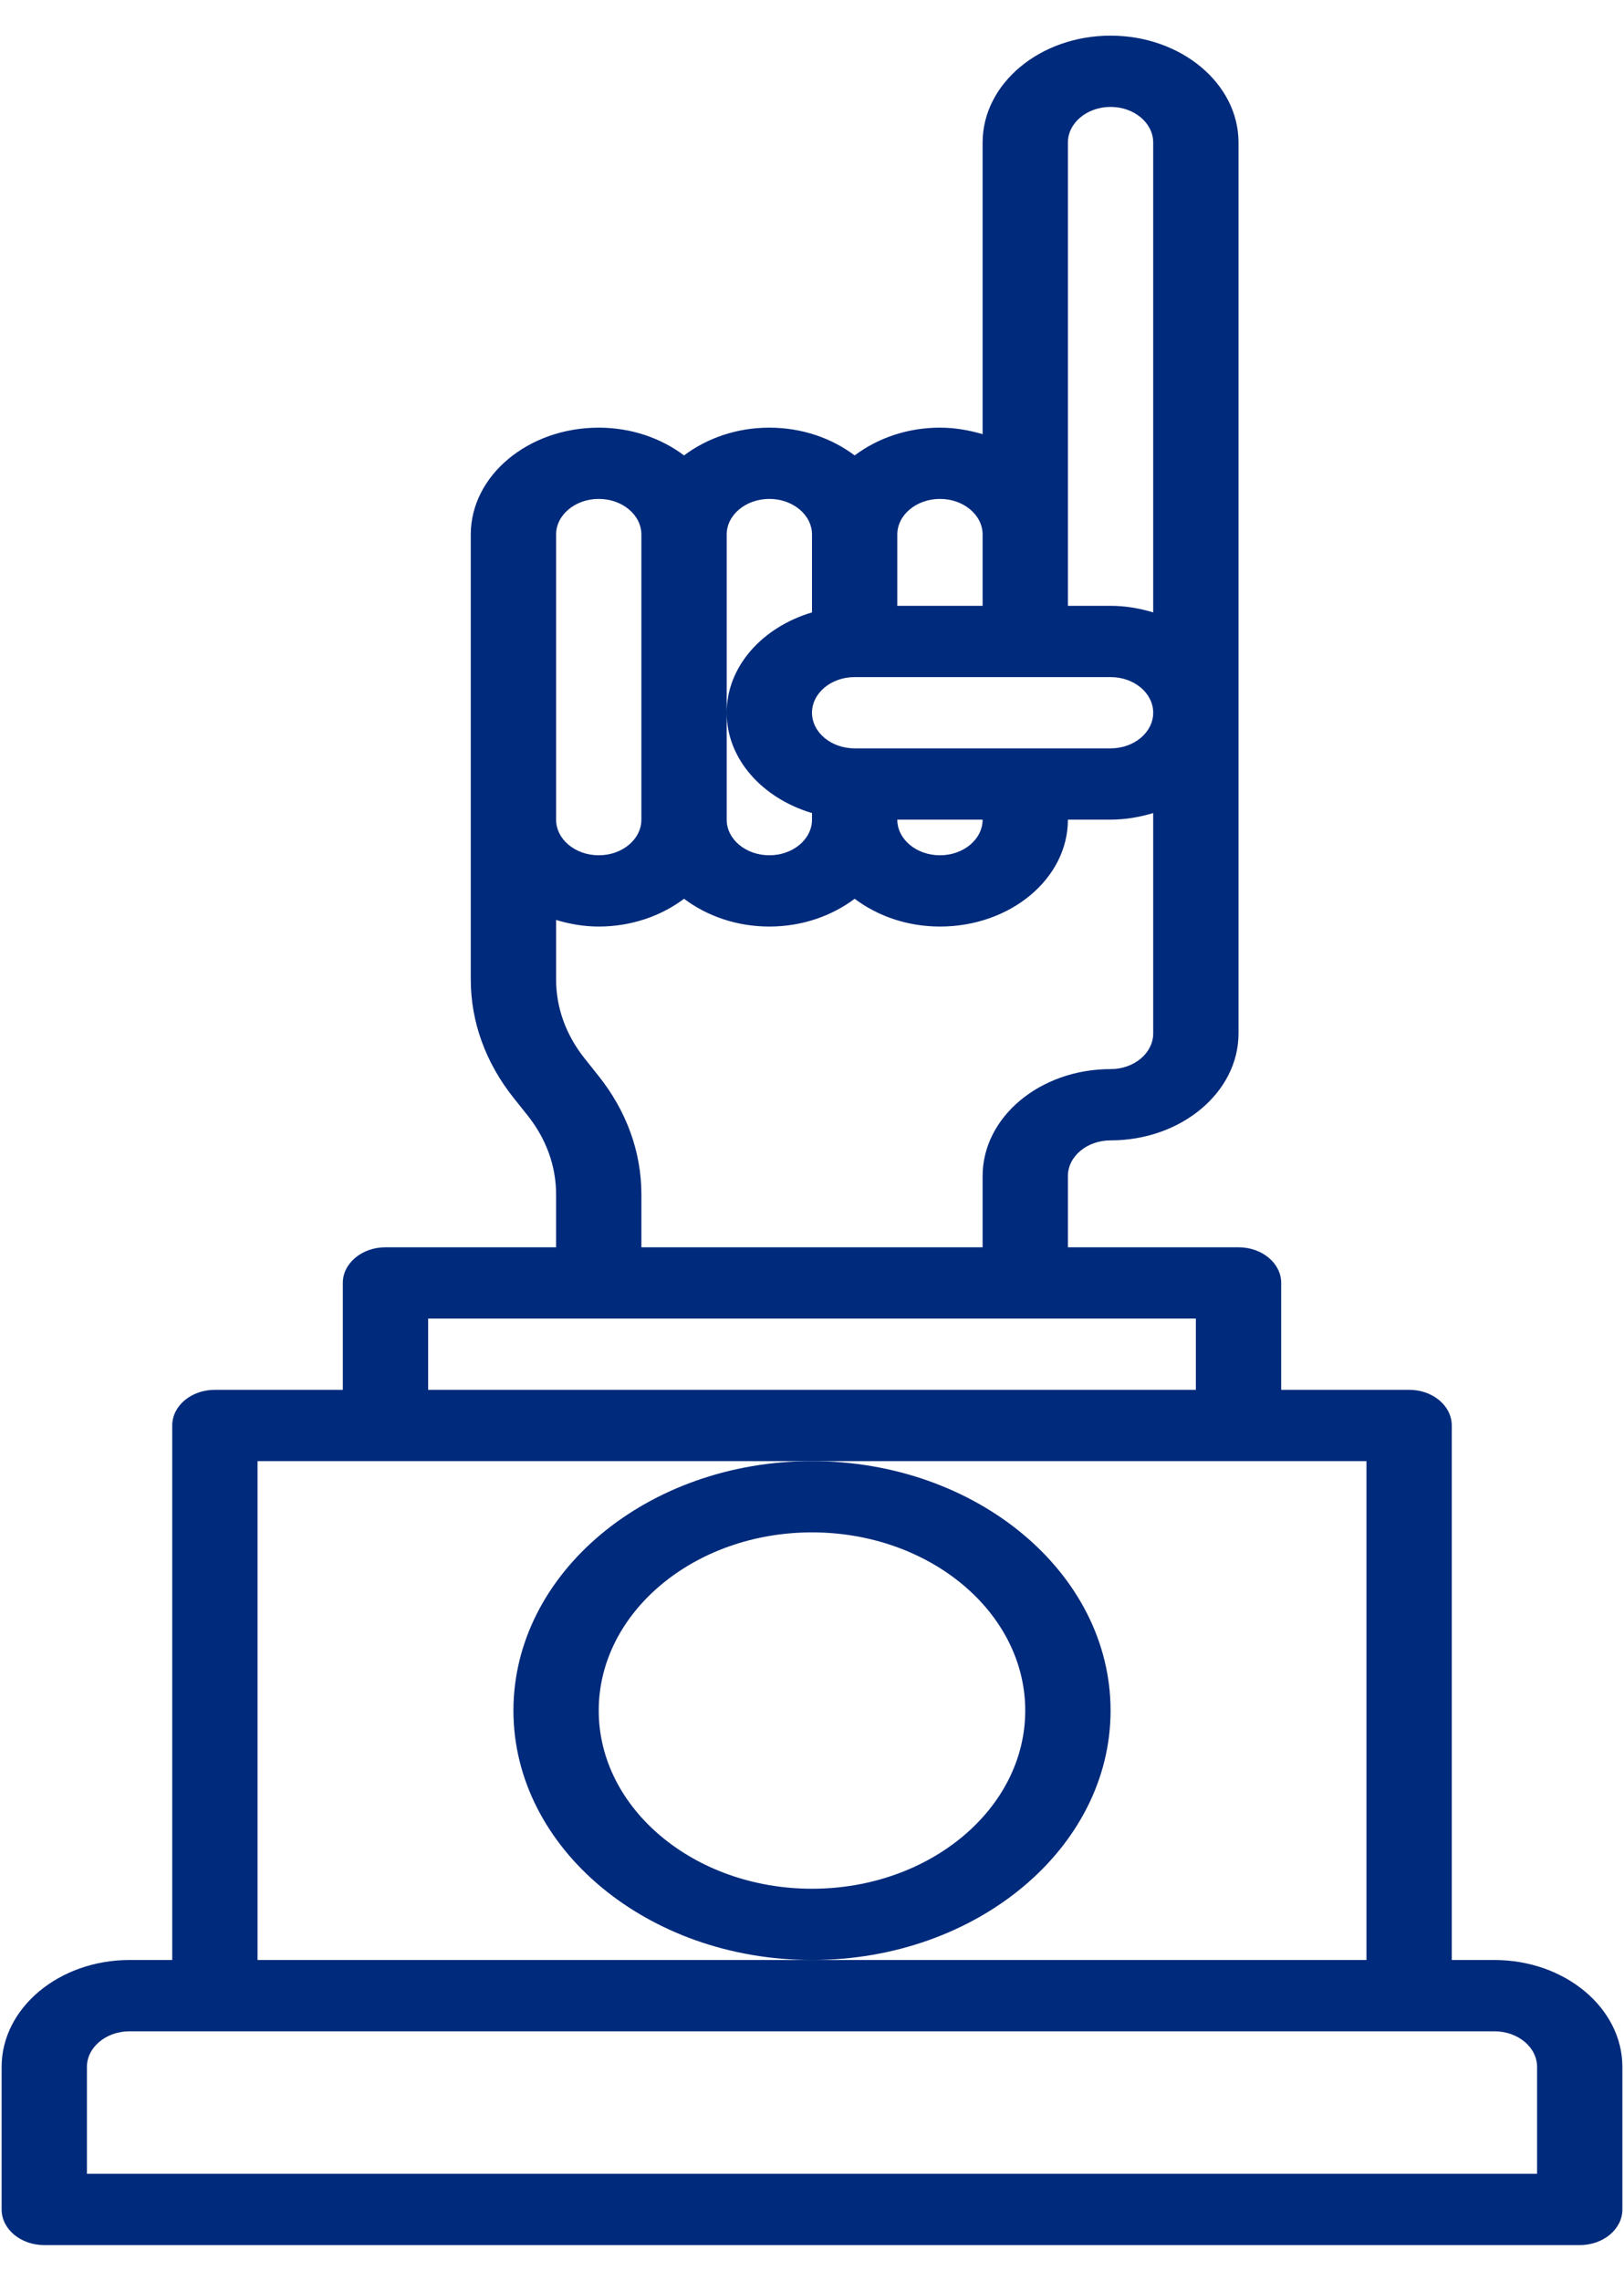 <?xml version="1.0" encoding="UTF-8"?> <svg xmlns="http://www.w3.org/2000/svg" width="52" height="73" viewBox="0 0 52 73" fill="none"> <path d="M47.851 62.734H46.485V45.625C46.485 44.995 45.875 44.484 45.12 44.484H41.023V41.062C41.023 40.433 40.412 39.922 39.657 39.922H34.194V37.641C34.194 37.012 34.806 36.5 35.56 36.5C37.819 36.5 39.657 34.965 39.657 33.078V28.516V4.562C39.657 2.676 37.819 1.141 35.56 1.141C33.301 1.141 31.463 2.676 31.463 4.562V13.897C31.034 13.77 30.578 13.688 30.097 13.688C29.044 13.688 28.092 14.031 27.366 14.577C26.639 14.03 25.687 13.688 24.634 13.688C23.581 13.688 22.629 14.031 21.903 14.577C21.176 14.03 20.224 13.688 19.171 13.688C16.913 13.688 15.074 15.223 15.074 17.109V26.234V31.351C15.074 32.707 15.551 34.02 16.451 35.147L16.888 35.695C17.489 36.447 17.806 37.322 17.806 38.227V39.922H12.343C11.588 39.922 10.977 40.433 10.977 41.062V44.484H6.88C6.125 44.484 5.515 44.995 5.515 45.625V62.734H4.149C1.89 62.734 0.052 64.27 0.052 66.156V70.719C0.052 71.348 0.662 71.859 1.417 71.859H50.582C51.338 71.859 51.948 71.348 51.948 70.719V66.156C51.948 64.27 50.11 62.734 47.851 62.734ZM31.463 26.234C31.463 26.863 30.851 27.375 30.097 27.375C29.343 27.375 28.731 26.863 28.731 26.234H31.463ZM27.366 23.953C26.612 23.953 26 23.441 26 22.812C26 22.184 26.612 21.672 27.366 21.672H35.56C36.314 21.672 36.925 22.184 36.925 22.812C36.925 23.441 36.314 23.953 35.56 23.953H27.366ZM34.194 4.562C34.194 3.934 34.806 3.422 35.56 3.422C36.314 3.422 36.925 3.934 36.925 4.562V19.601C36.497 19.473 36.041 19.391 35.56 19.391H34.194V17.109V4.562ZM30.097 15.969C30.851 15.969 31.463 16.481 31.463 17.109V19.391H28.731V17.109C28.731 16.481 29.343 15.969 30.097 15.969ZM24.634 15.969C25.388 15.969 26 16.481 26 17.109V19.601C24.414 20.073 23.268 21.327 23.268 22.812C23.268 24.298 24.414 25.552 26 26.024V26.234C26 26.863 25.388 27.375 24.634 27.375C23.88 27.375 23.268 26.863 23.268 26.234V22.812V17.109C23.268 16.481 23.88 15.969 24.634 15.969ZM17.806 17.109C17.806 16.481 18.418 15.969 19.171 15.969C19.925 15.969 20.537 16.481 20.537 17.109V26.234C20.537 26.863 19.925 27.375 19.171 27.375C18.418 27.375 17.806 26.863 17.806 26.234V17.109ZM19.16 34.431L18.724 33.883C18.123 33.131 17.806 32.256 17.806 31.351V29.445C18.235 29.574 18.691 29.656 19.171 29.656C20.224 29.656 21.176 29.313 21.903 28.767C22.629 29.314 23.581 29.656 24.634 29.656C25.687 29.656 26.639 29.313 27.366 28.767C28.092 29.314 29.044 29.656 30.097 29.656C32.356 29.656 34.194 28.121 34.194 26.234H35.56C36.041 26.234 36.497 26.152 36.925 26.024V28.516V33.078C36.925 33.707 36.314 34.219 35.56 34.219C33.301 34.219 31.463 35.754 31.463 37.641V39.922H20.537V38.227C20.537 36.871 20.061 35.558 19.16 34.431ZM13.709 42.203H38.291V44.484H13.709V42.203ZM8.246 46.766H26H43.754V62.734H26H8.246V46.766ZM49.217 69.578H2.783V66.156C2.783 65.528 3.395 65.016 4.149 65.016H47.851C48.605 65.016 49.217 65.528 49.217 66.156V69.578Z" fill="#002A7B"></path> <path d="M16.44 54.75C16.44 59.153 20.73 62.734 26 62.734C31.27 62.734 35.56 59.153 35.56 54.75C35.56 50.347 31.27 46.766 26 46.766C20.73 46.766 16.44 50.347 16.44 54.75ZM26 49.047C29.765 49.047 32.828 51.605 32.828 54.75C32.828 57.895 29.765 60.453 26 60.453C22.235 60.453 19.171 57.895 19.171 54.75C19.171 51.605 22.235 49.047 26 49.047Z" fill="#002A7B"></path> </svg> 